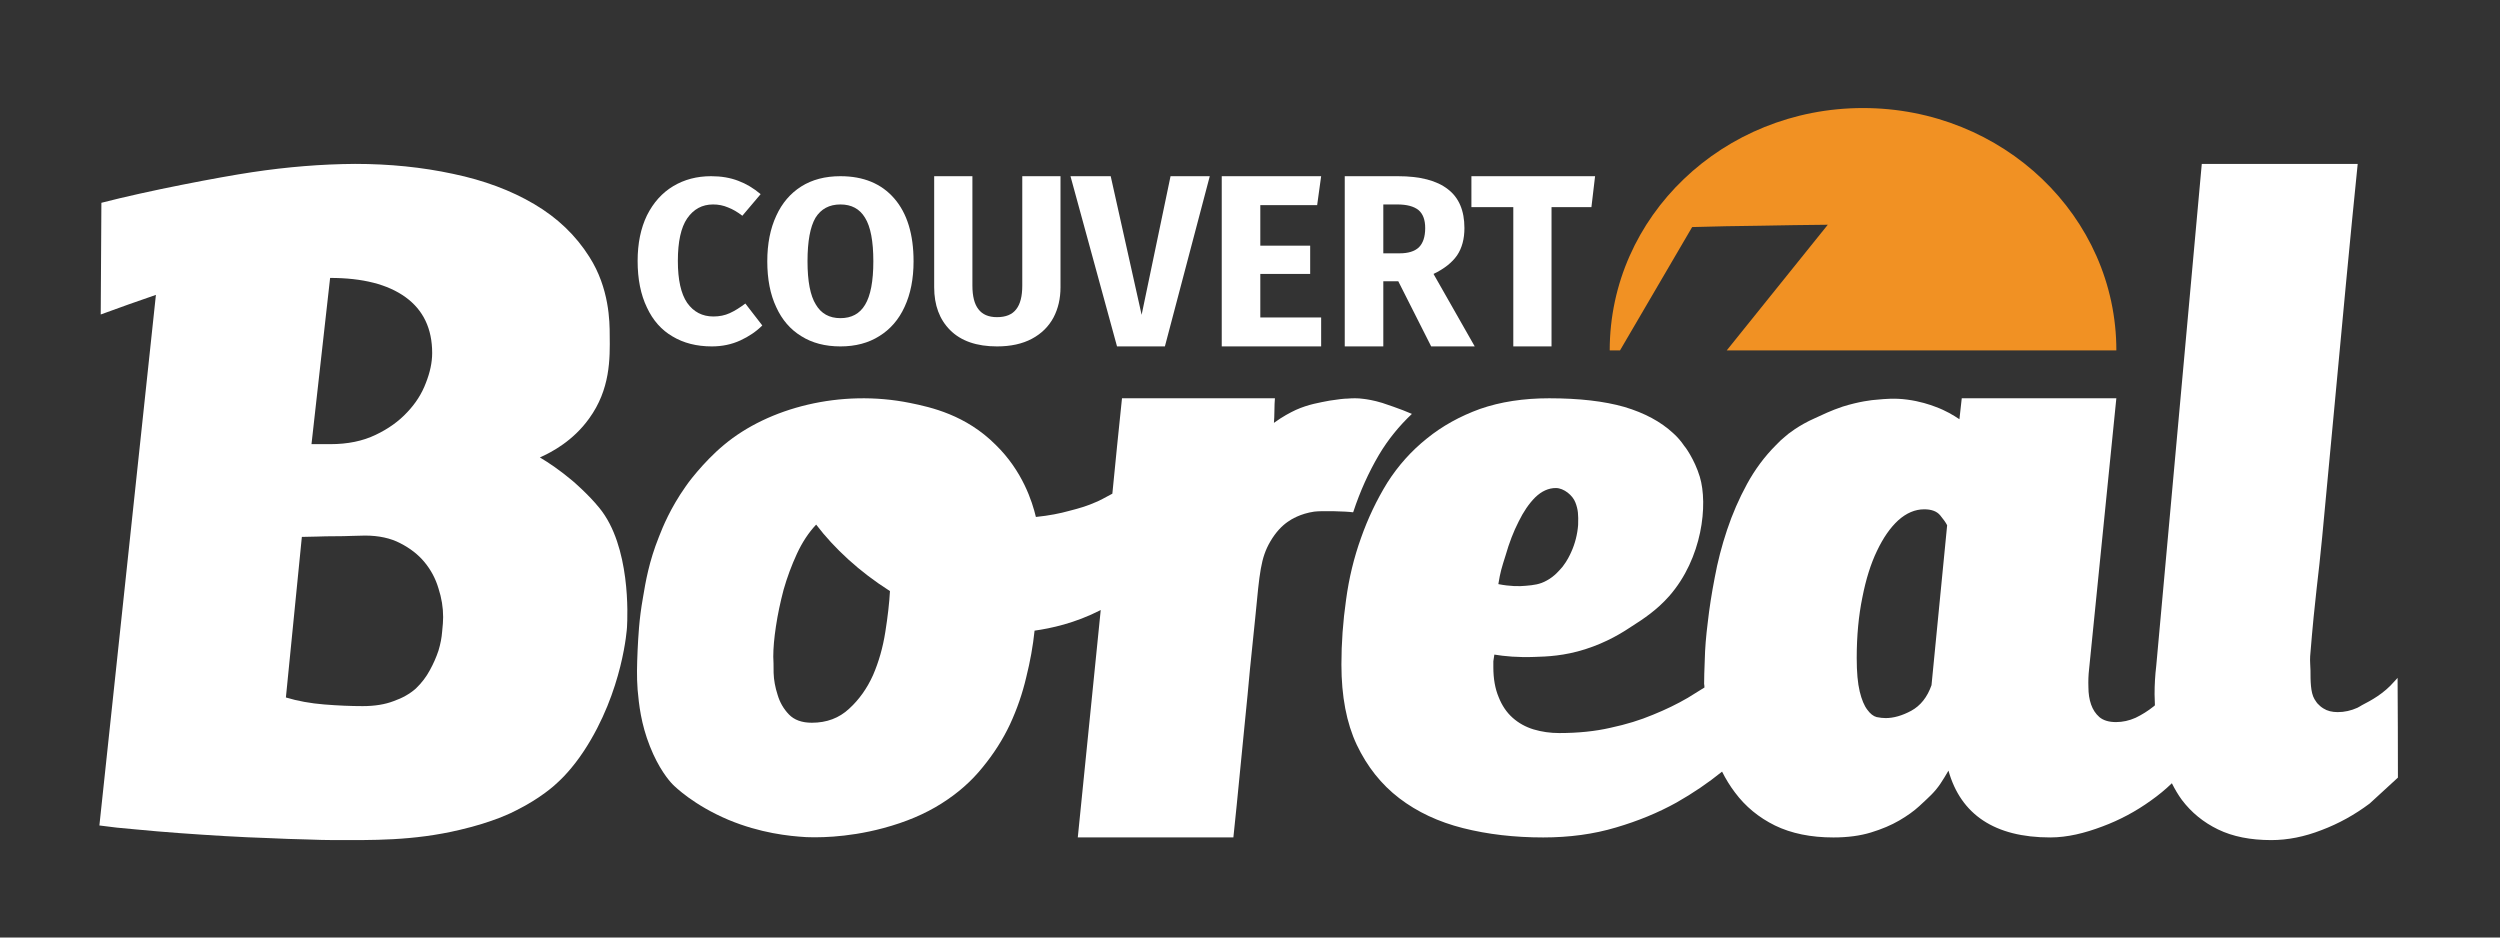 <svg version="1.2" xmlns="http://www.w3.org/2000/svg" viewBox="0 0 752 282" width="752" height="282">
	<rect x="0" y="0" width="752" height="282" fill="#333333" stroke="none"/>
	<title>logo-couvert2024blanc-ai</title>
	<style>
		.s0 { fill: #f19123 } 
		.s1 { fill: #315e29 } 
		.s2 { fill: #22421d } 
		.s3 { fill: #ffffff } 
		.s4 { fill: #0e7b35 } 
	</style>
	<g id="Calque 1">
		<g id="&lt;Group&gt;">
			<path id="&lt;Path&gt;" class="s0" d="m509 68.3q10.2-0.3 20.3-0.4 10.2-0.2 20.5-0.3l-30.4 37.8h117.2c0-40.3-34.1-72.9-76.2-72.9-42.1 0-76.2 32.6-76.2 72.9h3.1z"/>
			<path id="&lt;Path&gt;" class="s1" d=""/>
			<path id="&lt;Path&gt;" class="s2" d=""/>
			<path id="&lt;Path&gt;" class="s1" d=""/>
			<path id="&lt;Compound Path&gt;" fill-rule="evenodd" class="s3" d="m30.5 61c13.9-3.6 35.3-7.7 45.3-9.2q15.9-2.4 31-2.5 15.6 0 29.5 3 13.9 2.9 24.4 9.1 10.5 6.2 16.6 15.9c6 9.4 6.1 19.5 6.1 23.5 0.1 7.1 0.2 16.3-6.2 25.1-4.8 6.7-11.2 10.1-14.8 11.7 2.7 1.6 6.1 3.9 9.9 7.1 0 0 4.7 4 8 8.1 9.4 11.5 8.5 32.5 8.3 35.9 0 0-1.1 19.1-12.9 37.1-3.6 5.5-7 8.7-8 9.6-0.8 0.8-5.1 4.7-12.3 8.3-1.3 0.7-7.1 3.6-17 5.9-14.2 3.4-26.8 3.1-38 3.1q-3.2 0-8.3-0.2-5.1-0.1-11.3-0.4-6.3-0.2-13.1-0.6-6.9-0.4-13.7-0.9-6.8-0.5-13-1.1-6.2-0.5-11.1-1.2l17-159.6c-6.4 2.2-10.3 3.6-16.6 5.9m55.7 115.2q5.3 1.6 11.5 2.1 6.2 0.5 11.6 0.5 5.4 0 9.3-1.5 4-1.4 6.7-3.8 2.6-2.5 4.2-5.5 1.6-2.9 2.6-5.9 0.9-3 1.1-5.7 0.3-2.7 0.3-4.4 0-4.3-1.4-8.6-1.3-4.4-4.2-7.9-2.8-3.4-7.3-5.7-4.4-2.3-10.6-2.3-1.5 0-4 0.1-2.4 0.1-5.1 0.1-2.7 0-5.3 0.1-2.6 0.1-4.6 0.1zm44-103.6q0-11-8-16.8-8-5.8-22.7-5.8l-5.6 50h5.7q7.8 0 13.6-2.8 5.7-2.7 9.5-6.8 3.8-4 5.6-8.8 1.9-4.8 1.9-9z"/>
			<path id="&lt;Compound Path&gt;" fill-rule="evenodd" class="s3" d="m721.3 233.9l-8.5 7.8q-6.8 5.1-14.5 8-7.7 3-15.1 3-9.4 0-16-3.2-6.6-3.2-10.9-8.9c-1.1-1.5-2.1-3.2-3-5q-2.9 2.8-6.3 5.2-6.8 4.9-14.6 7.8c-5.3 2-10.5 3.3-15.7 3.3-16.7 0-26.9-6.9-30.6-20.1q-1.2 2.1-2.4 3.9-1.2 1.8-2.8 3.4-1.2 1.2-3.6 3.4-2.4 2.2-6 4.3-3.6 2.1-8.5 3.6-4.9 1.5-11.3 1.5-10.2 0-17.6-3.6-7.3-3.6-12-9.9-2.2-2.9-3.9-6.3-6.3 5.1-13.7 9.3-8.3 4.6-18.2 7.5-10 3-21.9 3-13 0-24.1-2.8-11.1-2.8-19.2-9-8.1-6.2-12.8-16.1-4.6-9.8-4.6-24.1 0-9.7 1.4-19.5 1.3-9.7 4.5-18.6 3.1-8.8 7.9-16.6 4.9-7.7 11.9-13.3 6.9-5.6 16-8.9 9.2-3.2 20.8-3.2 13.5 0 22.6 2.6 9.1 2.7 14.7 7.9 1.9 1.7 3.3 3.8c0.1 0 3.1 4 4.7 9.3 2.5 8.3 0.8 24.5-9.2 35.9-3.7 4.2-7.8 6.9-11.1 9-3 2-7.6 4.9-14.2 7-6.3 2-11.5 2.2-15.2 2.3-4.9 0.2-9.1-0.2-12.1-0.7q-0.2 1.1-0.3 2 0 0.9 0 1.8 0 5.2 1.6 9 1.5 3.8 4.2 6.2 2.7 2.4 6.3 3.5 3.7 1.1 7.7 1.1 8.6 0 15.5-1.6 7-1.5 12.7-3.9 5.7-2.3 10.5-5.1 2.6-1.6 5-3.1 0-0.6-0.1-1.1 0-2.4 0.2-7.3 0.1-4.9 0.9-11.2 0.7-6.3 2.1-13.5 1.3-7.1 3.7-14.3 2.4-7.2 6-13.8 3.6-6.6 8.7-11.7 1.4-1.5 2.9-2.7c0.5-0.5 4-3.3 8.8-5.4 2.2-1 4.8-2.3 8.4-3.5 4.8-1.5 8.7-2 10.5-2.1 2.2-0.2 5.1-0.5 8.9 0 3.8 0.5 6.8 1.5 8.6 2.2 3 1.1 5.3 2.5 7.1 3.7l0.7-6.3h46.5l-8.2 81.5q-0.3 2.6-0.2 5.4 0 2.9 0.8 5.2 0.8 2.3 2.5 3.8 1.8 1.5 5 1.5 3 0 5.9-1.3 2.9-1.4 5.4-3.4c0.2-0.1 0.3-0.2 0.4-0.4 0-1.1-0.1-2.2-0.1-3.3q0-4.3 0.5-8.5l13.7-151h46.9q-1.7 16.7-3.5 35.7-1.8 19-3.6 38.4-1.8 19.3-3.6 38.3c-1.1 11.9-2.1 17.1-3.6 35.7-0.1 1.4 0.1 3.4 0.1 4.3 0 3 0 6.6 1.2 8.6 0.4 0.7 0.9 1.3 0.9 1.3q0.8 0.9 1.8 1.5 1.7 1.1 4.3 1.1 3 0 5.9-1.3c0.5-0.3 0.8-0.4 1.4-0.8 2.7-1.4 6.5-3.4 9.7-7.1 0.5-0.5 0.8-0.9 1-1.1q0.1 15 0.1 30zm-270.6-58.2c3.5 0.7 6.3 0.7 8.3 0.5 2.3-0.2 4.2-0.4 6.3-1.6 2.4-1.3 3.8-3.1 4.7-4.1 1.4-1.8 2.2-3.5 2.6-4.4 1.2-2.6 1.9-5.5 2.1-8.2 0.1-3.1 0-4.6-0.8-6.7-0.8-2.2-3.5-4.4-5.9-4.4q-3.3 0-6.2 2.8-2.8 2.8-5 7.3-2.3 4.5-3.9 10.1c-1.2 3.8-1.6 5-2.2 8.7zm135-17.7q-0.6-1.2-2.1-3-1.5-1.8-4.8-1.8-4.1 0-7.8 3.3-3.6 3.3-6.4 9.2-2.8 5.8-4.4 14-1.7 8.3-1.7 18.2 0 6.4 0.9 10.1 0.9 3.7 2.3 5.5 1.3 1.8 2.8 2.2 1.5 0.3 2.7 0.3 3.6 0 7.7-2.2 4.2-2.3 6.1-7.7z"/>
			<path id="&lt;Path&gt;" class="s4" d=""/>
			<path id="&lt;Compound Path&gt;" fill-rule="evenodd" class="s3" d="m424.7 124.5c-3.8 3.6-7.1 7.6-9.9 12.3q-4.7 8-7.7 17.1-0.1 0.1-0.1 0.2c-2.1-0.3-9.4-0.5-11.7-0.2-4.1 0.6-6.9 2.3-8 3.1-1.7 1.2-3.5 3-5.2 5.9-2.9 5-3.2 9.3-4.5 22.7q-0.8 7.8-1.6 15.6-0.7 7.8-1.5 15.6c0 0-1.3 13.2-1.3 13.2 0 0-1.2 12.1-1.2 12.2 0 0-1 9.6-1 9.7 0 0-8.1 0-8.2 0 0 0-8.3 0-8.4 0-0.1 0-12.7 0-12.8 0 0 0-17.3 0-17.4 0 2.3-22.8 4.6-45.6 6.9-68.4-7.8 4-15 5.5-19.9 6.2q-0.7 6.8-2.5 14-1.7 7.3-4.9 14.2-3.2 6.8-8.3 13-5 6.2-12.3 10.8-7.4 4.7-17.5 7.4c-11.5 3.1-20.8 2.8-23.3 2.7-5.1-0.3-13.7-1.2-23.3-5.2-10.4-4.4-16-9.9-16.7-10.6-1.2-1.2-4.3-4.9-6.9-11.5-2.7-6.8-3.3-12.6-3.7-17-0.3-4.1-0.2-7.2 0-12 0.2-3.8 0.4-9 1.6-15.7 0.8-4.8 1.8-10.8 4.8-18.3 1.2-3.1 3.5-8.7 8-15.1 0.2-0.4 5.2-7.3 11.6-12.6 13.4-11.2 35.1-16.8 55.9-12.6 6.4 1.3 16.8 3.6 25.8 12.6 8.1 7.9 11 17.1 12.1 21.7 4-0.4 7.4-1.1 9.9-1.8 2.7-0.7 5.4-1.4 8.7-2.9 0.4-0.2 2.1-1 4.4-2.3q1.4-14.4 2.9-28.7h46c-0.2 1.9-0.1 5.5-0.3 7.4 2.6-1.9 4.9-3.1 6.6-3.9 3.8-1.7 7.1-2.2 10.2-2.8 2.6-0.4 4.3-0.6 5.3-0.6 1.4-0.1 2.9-0.2 5 0.1 0.8 0.1 2.9 0.4 5.5 1.2 0 0 5.8 1.9 8.9 3.3zm-157 53.3q-6.9-4.4-12.5-9.5-5.6-5.1-9.7-10.5-3.4 3.6-5.8 8.8-2.4 5.2-4 10.8-1.5 5.7-2.3 11-0.8 5.3-0.8 9.1 0.1 1.7 0.1 4.9 0.1 3.2 1.2 6.6 1 3.4 3.4 5.9 2.4 2.5 6.9 2.5 6.7 0 11.2-4.2 4.5-4.1 7.2-10.1 2.6-6 3.7-13 1.1-6.9 1.4-12.3z"/>
			<path id="&lt;Path&gt;" class="s2" d=""/>
			<path id="&lt;Compound Path&gt;" class="s3" d="m222.1 54.4q3.5 1.3 6.7 4l-5.5 6.5q-2.2-1.7-4.3-2.5-2.1-0.9-4.5-0.9-4.9 0-7.8 4.2-2.8 4.1-2.8 12.8 0 8.5 2.8 12.6 2.9 4.1 7.9 4.1 2.7 0 4.9-1 2.2-1 4.7-2.9l5.1 6.6q-2.7 2.7-6.6 4.5-3.9 1.8-8.6 1.8-6.8 0-11.8-3-5-2.9-7.7-8.7-2.8-5.8-2.8-14 0-7.9 2.8-13.7 2.9-5.8 7.9-8.8 5-3 11.4-3 4.6 0 8.2 1.4z"/>
			<path id="&lt;Compound Path&gt;" fill-rule="evenodd" class="s3" d="m269 59.7q5.8 6.7 5.8 18.9 0 7.9-2.7 13.7-2.6 5.7-7.6 8.8-4.9 3.1-11.7 3.1-6.9 0-11.8-3.1-4.9-3-7.5-8.7-2.7-5.7-2.7-13.8 0-7.9 2.7-13.7 2.6-5.7 7.5-8.8 4.9-3.1 11.8-3.1 10.4 0 16.2 6.7zm-23.7 5.8q-2.4 4.1-2.4 13.1 0 9 2.5 13 2.4 4.1 7.4 4.1 5 0 7.4-4 2.5-4.1 2.5-13.1 0-9.1-2.5-13.1-2.4-4-7.4-4-5 0-7.5 4z"/>
			<path id="&lt;Compound Path&gt;" class="s3" d="m319 86.4q0 5.1-2.1 9.1-2.2 4.1-6.5 6.4-4.3 2.3-10.5 2.3-9.2 0-14.1-4.9-4.8-4.8-4.8-12.9v-33.4h11.5v32.9q0 4.8 1.8 7.1 1.8 2.4 5.6 2.4 4 0 5.8-2.4 1.8-2.3 1.8-7.1v-32.9h11.5z"/>
			<path id="&lt;Compound Path&gt;" class="s3" d="m363.9 53l-13.5 51.2h-14.4l-14-51.2h12.1l9.3 41.7 8.7-41.7z"/>
			<path id="&lt;Compound Path&gt;" class="s3" d="m397.4 53l-1.2 8.7h-17.1v12.2h15v8.5h-15v13.1h18.3v8.7h-29.9v-51.2z"/>
			<path id="&lt;Compound Path&gt;" fill-rule="evenodd" class="s3" d="m420.6 84.6h-4.5v19.6h-11.6v-51.2h16q10 0 15 3.9 5 3.8 5 11.7 0 4.9-2.2 8.2-2.3 3.3-7.1 5.6l12.4 21.8h-13.1zm-4.5-8.4h4.9q3.9 0 5.8-1.8 1.9-1.9 1.9-5.8 0-3.7-2-5.4-2.1-1.7-6.4-1.7h-4.2z"/>
			<path id="&lt;Compound Path&gt;" class="s3" d="m479.8 53l-1.1 9.3h-12v41.9h-11.5v-41.9h-12.6v-9.3z"/>
		</g>
	</g>
</svg>